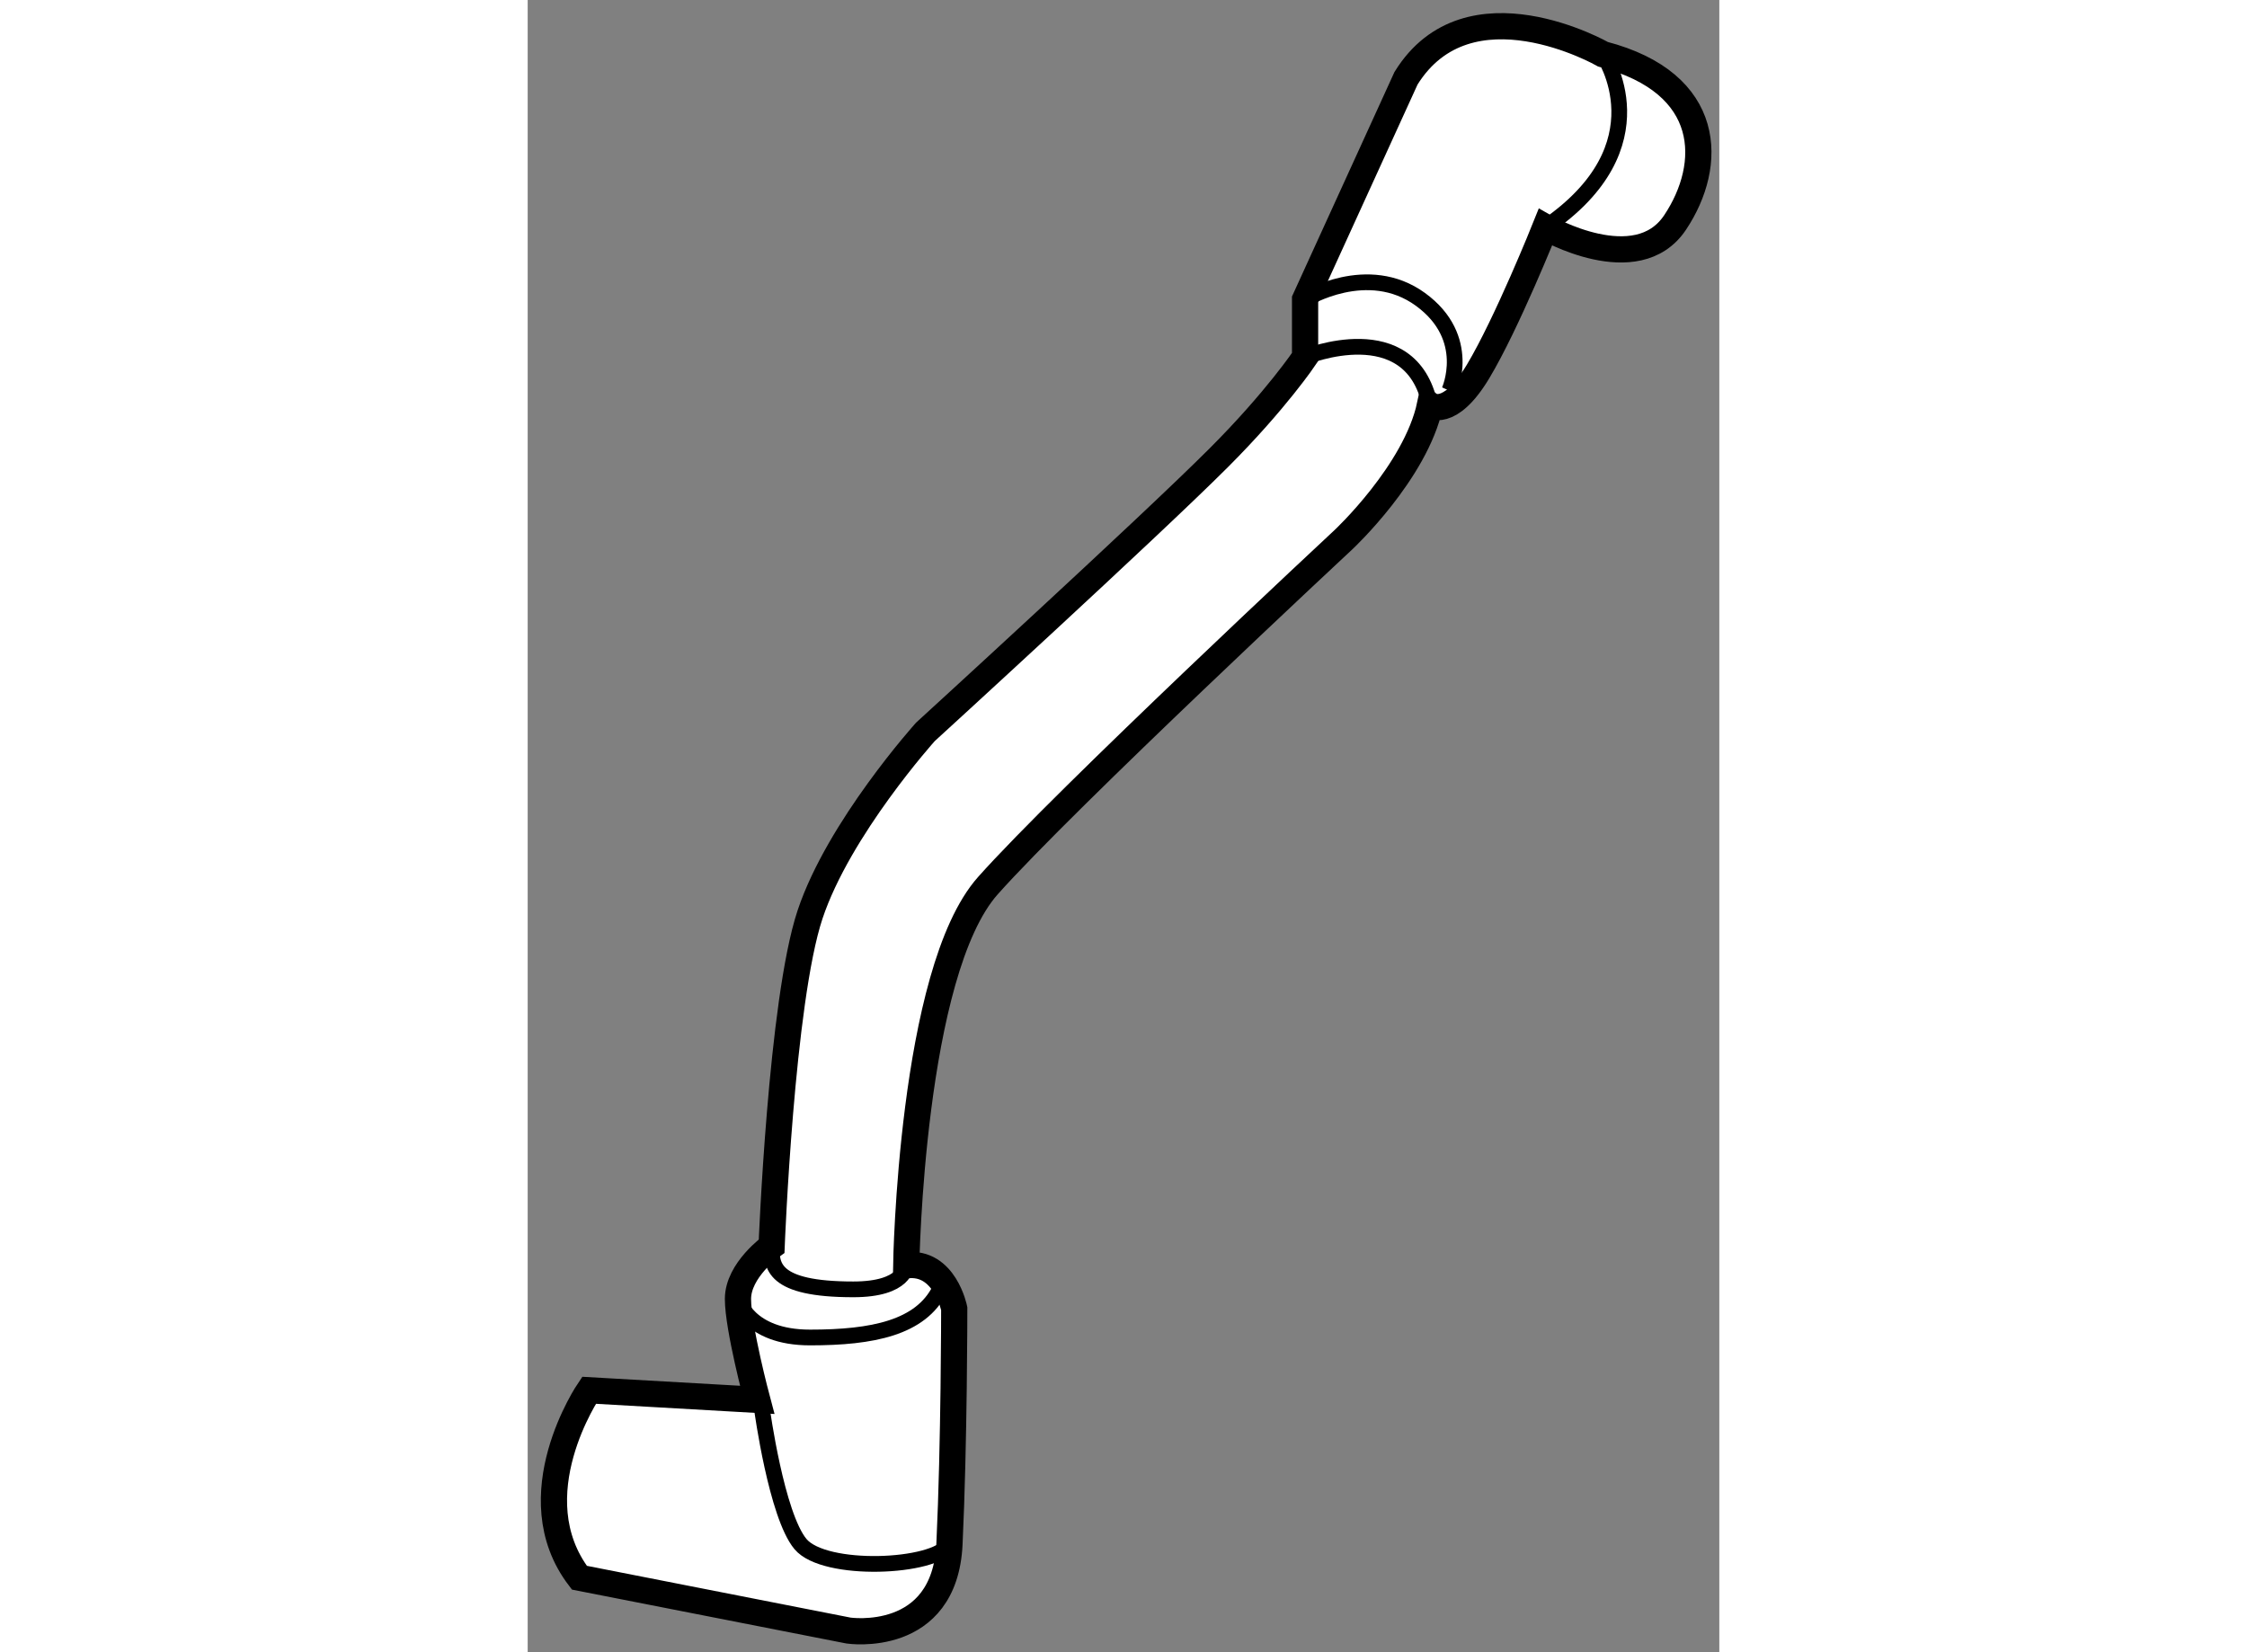 <?xml version="1.0" encoding="utf-8"?>
<!-- Generator: Adobe Illustrator 15.1.0, SVG Export Plug-In . SVG Version: 6.00 Build 0)  -->
<!DOCTYPE svg PUBLIC "-//W3C//DTD SVG 1.1//EN" "http://www.w3.org/Graphics/SVG/1.1/DTD/svg11.dtd">
<svg version="1.1" xmlns="http://www.w3.org/2000/svg" xmlns:xlink="http://www.w3.org/1999/xlink" x="0px" y="0px" width="244.8px"
	 height="180px" viewBox="75.516 23.698 22.729 31.514" enable-background="new 0 0 244.8 180" xml:space="preserve">
	
<rect x="75.516" y="23.698" width="22.729" height="31.514" fill="#808080" stroke="none"/>
	
<g><path fill="#FFFFFF" stroke="#000000" stroke-width="0.5" d="M79.894,50.399l-3.208-0.183c0,0-1.375,2.017-0.184,3.575
				l5.134,1.008c0,0,1.833,0.275,1.925-1.65c0.091-1.925,0.091-4.491,0.091-4.491s-0.183-0.917-0.916-0.825
				c0,0,0.091-5.592,1.558-7.242s6.783-6.6,6.783-6.6s1.375-1.284,1.65-2.566c0,0,0.367,0.275,0.917-0.642
				c0.55-0.917,1.283-2.75,1.283-2.75s1.742,1.008,2.475-0.092c0.734-1.1,0.733-2.658-1.375-3.208c0,0-2.566-1.467-3.758,0.458
				l-1.925,4.217v1.1c0,0-0.55,0.825-1.65,1.925c-1.336,1.336-5.592,5.225-5.592,5.225s-1.65,1.833-2.2,3.483
				c-0.55,1.65-0.733,6.325-0.733,6.325s-0.642,0.458-0.642,1.008S79.894,50.399,79.894,50.399z"></path><path fill="none" stroke="#000000" stroke-width="0.3" d="M79.527,48.475c0,0,0.183,0.734,1.375,0.734s2.109-0.184,2.475-0.917"></path><path fill="none" stroke="#000000" stroke-width="0.3" d="M90.344,30.508c0,0,2.016-0.826,2.383,0.917"></path><path fill="none" stroke="#000000" stroke-width="0.3" d="M79.986,50.583c0,0,0.275,2.016,0.733,2.566
				c0.458,0.55,2.567,0.458,2.842,0"></path><path fill="none" stroke="#000000" stroke-width="0.3" d="M96.027,24.733c0,0,1.191,1.742-1.1,3.3"></path><path fill="none" stroke="#000000" stroke-width="0.3" d="M90.344,29.408c0,0,1.192-0.733,2.2,0
				c1.008,0.733,0.55,1.741,0.55,1.741"></path><path fill="none" stroke="#000000" stroke-width="0.3" d="M82.736,47.833c0,0-0.001,0.458-1.009,0.458
				c-1.558,0-1.558-0.458-1.558-0.825"></path></g>


</svg>